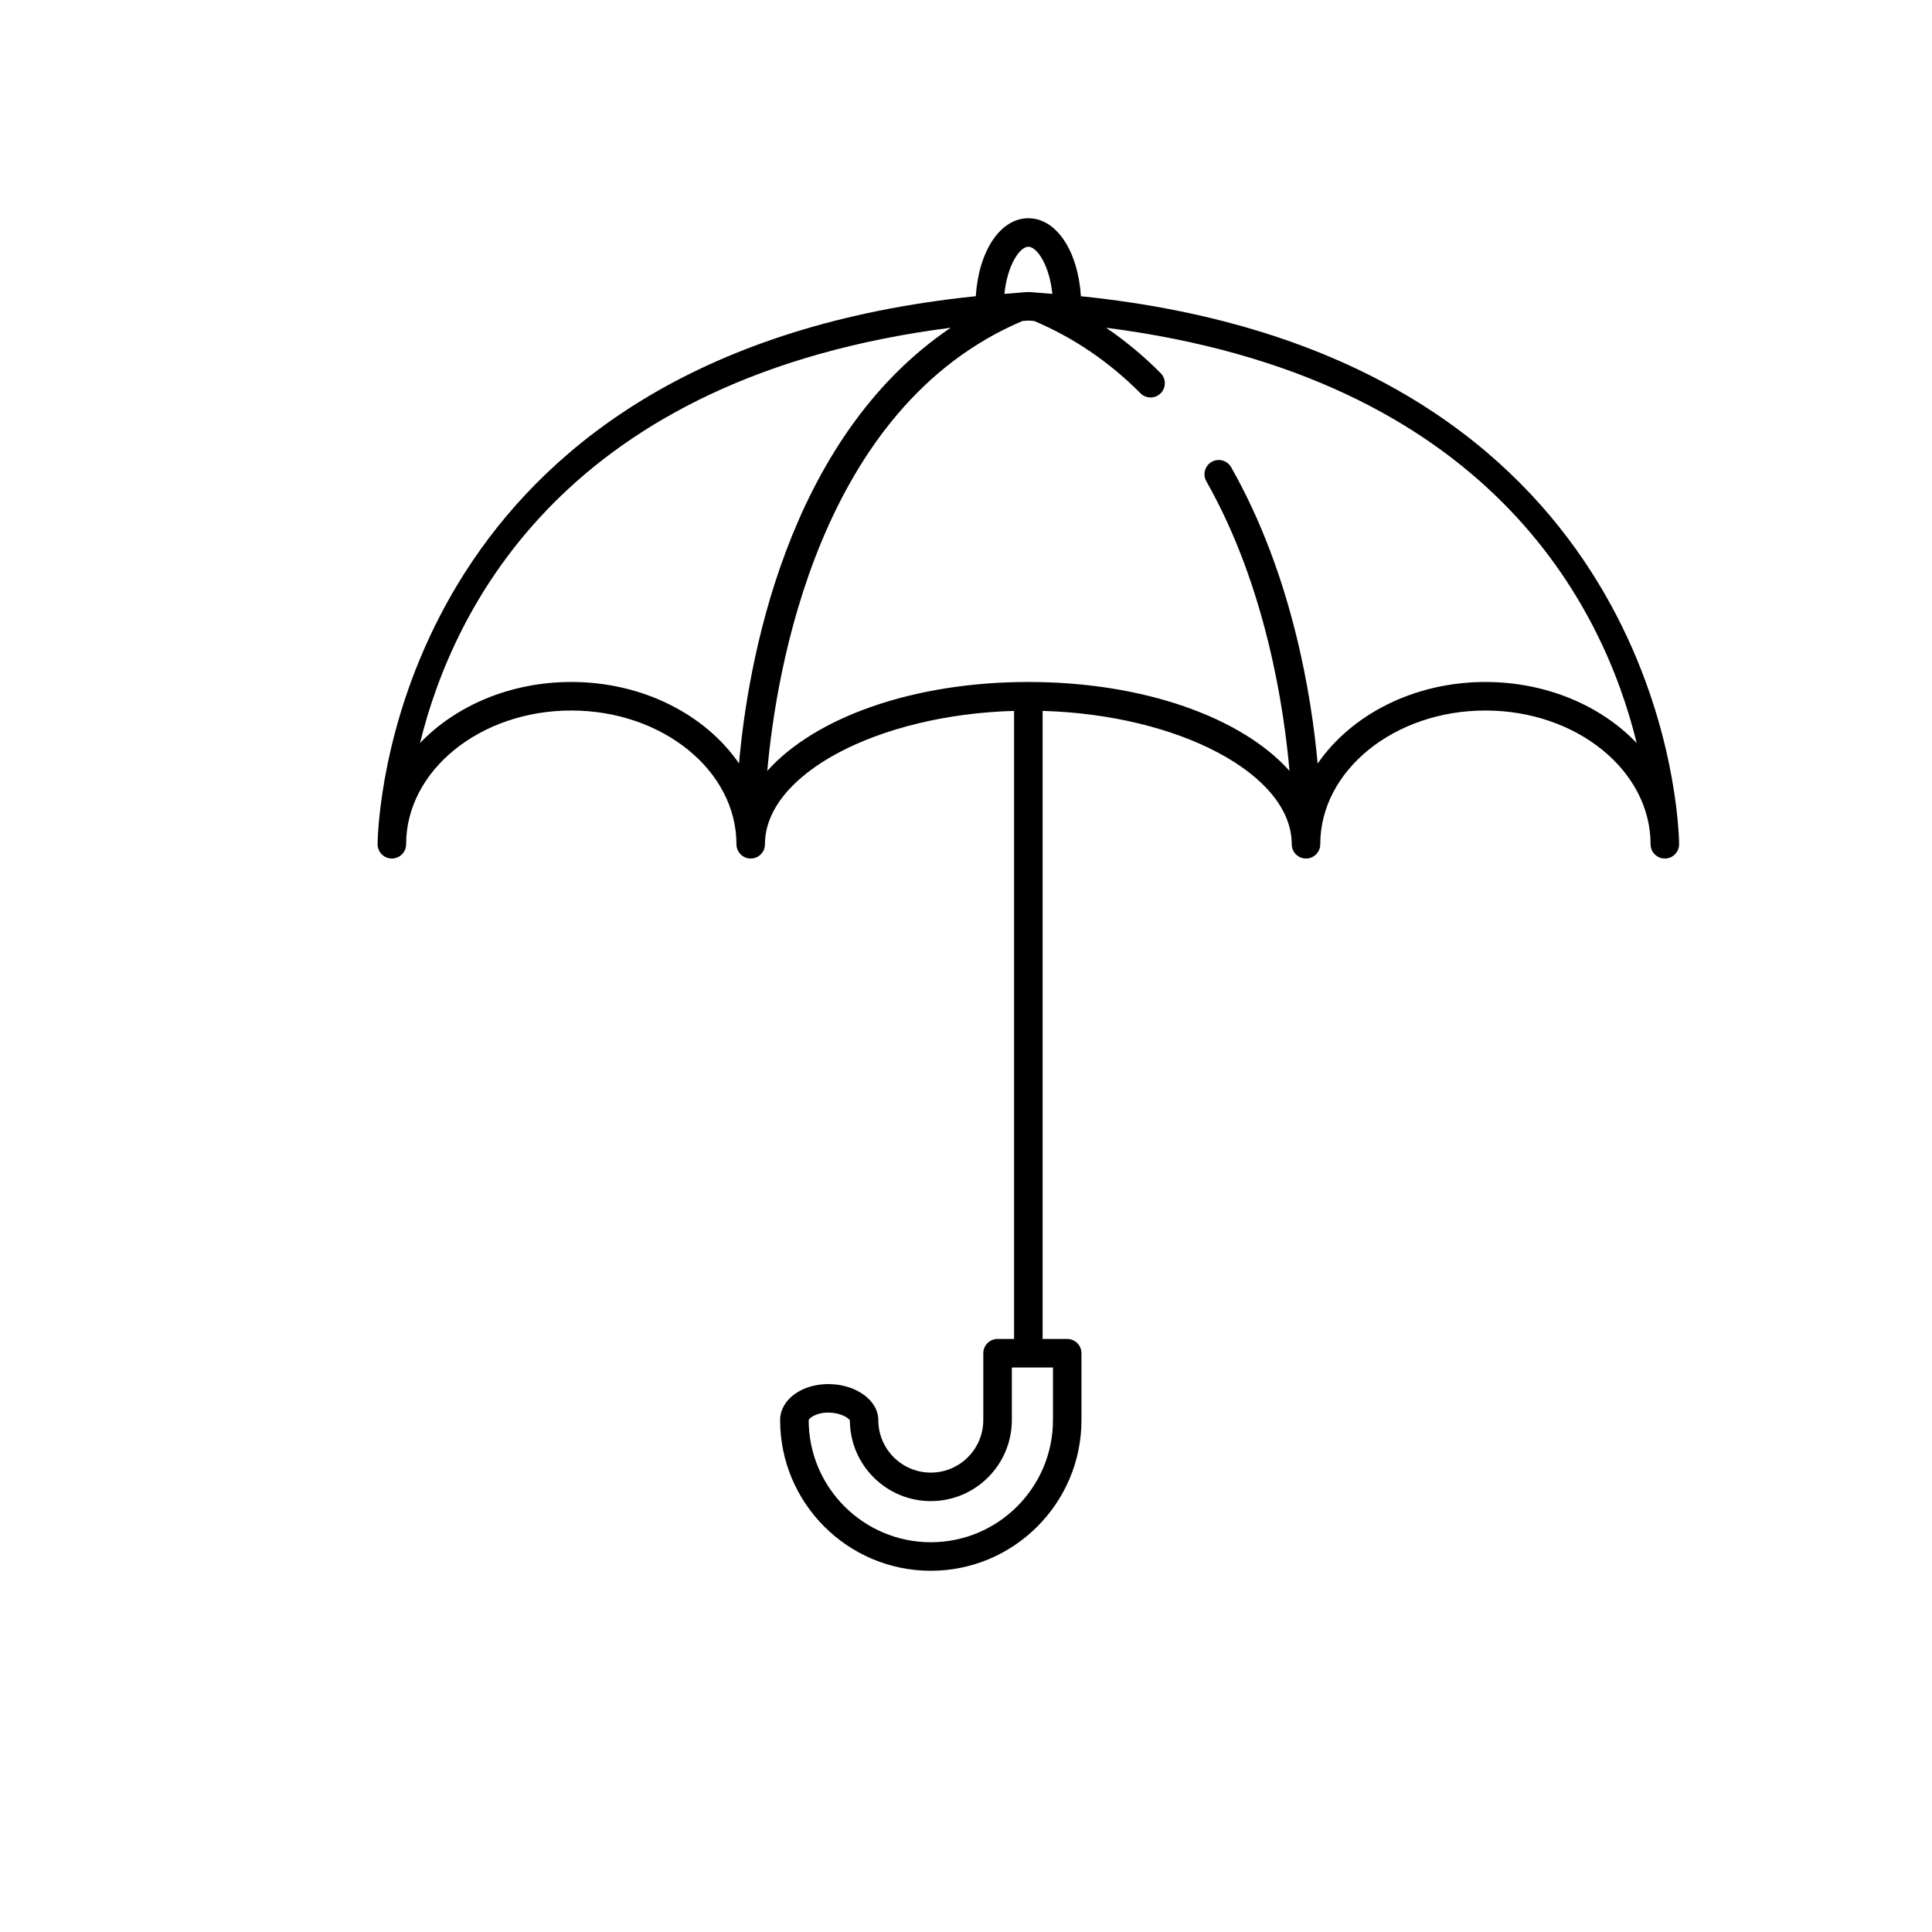 <?xml version="1.0" encoding="UTF-8"?>
<!-- Uploaded to: SVG Find, www.svgrepo.com, Generator: SVG Find Mixer Tools -->
<svg fill="#000000" width="800px" height="800px" version="1.1" viewBox="144 144 512 512" xmlns="http://www.w3.org/2000/svg">
 <path d="m430.45 222.5c-0.758-11.93-6.453-20.664-13.926-20.664-7.473 0-13.164 8.734-13.926 20.664-145.1 14.898-157.41 124.17-158.43 142.64-0.062 0.859-0.094 1.73-0.094 2.602v0.031c0.016 2.078 1.703 3.746 3.777 3.746h0.016c2.078-0.012 3.762-1.699 3.762-3.777 0-19.547 19.633-35.449 43.77-35.449s43.77 15.902 43.77 35.449c0 2.086 1.691 3.777 3.777 3.777 2.086 0 3.777-1.691 3.777-3.777 0-18.57 29.867-34.309 66.02-35.348v166.19c0 0.09 0.043 0.164 0.051 0.254h-4.434c-2.086 0-3.777 1.691-3.777 3.777v17.73c0 7.672-6.242 13.91-13.91 13.91-7.672 0-13.91-6.238-13.91-13.91 0-5.266-5.949-9.547-13.266-9.547-7.152 0-12.754 4.195-12.754 9.547 0 22.016 17.91 39.926 39.926 39.926 22.016 0 39.93-17.91 39.93-39.926v-17.73c0-2.086-1.691-3.777-3.777-3.777h-6.57c0.008-0.09 0.051-0.164 0.051-0.254l0.004-166.19c36.152 1.039 66.02 16.781 66.02 35.348 0 2.086 1.691 3.777 3.777 3.777 2.086 0 3.777-1.691 3.777-3.777 0-19.547 19.633-35.449 43.77-35.449s43.77 15.902 43.77 35.449c0 2.082 1.684 3.769 3.762 3.777h0.016c2.074 0 3.762-1.672 3.777-3.746v-0.031c0-0.875-0.031-1.746-0.094-2.606-1.027-18.477-13.34-127.73-158.43-142.63zm-7.402 297.84c0 17.848-14.52 32.367-32.371 32.367-17.848 0-32.367-14.52-32.367-32.367 0.043-0.41 1.766-1.988 5.195-1.988 3.211 0 5.414 1.418 5.707 2.062 0 0.023 0.012 0.039 0.012 0.062 0.074 11.777 9.66 21.332 21.453 21.332 11.836 0 21.469-9.629 21.469-21.465v-13.949h10.902zm-6.519-310.95c2.281 0 5.59 4.871 6.352 12.492-1.227-0.094-2.422-0.215-3.668-0.297-0.113-0.008-0.227-0.031-0.34-0.027-0.723-0.047-1.395-0.129-2.125-0.172-0.078-0.008-0.145 0.031-0.219 0.027-0.074 0-0.141-0.035-0.219-0.027-0.727 0.043-1.402 0.125-2.121 0.172-0.113-0.004-0.223 0.02-0.336 0.027-1.246 0.082-2.441 0.203-3.672 0.297 0.758-7.621 4.062-12.492 6.348-12.492zm-121.12 115.34c-16.203 0-30.68 6.328-40.094 16.184 8.836-36.074 38.863-97.023 140.64-110.06-43.836 29.617-53.84 89.703-56.109 115.46-8.875-12.879-25.449-21.586-44.438-21.586zm242.25 0c-19.008 0-35.598 8.727-44.469 21.625-1.543-17.141-6.547-49.723-22.93-78.539-1.031-1.816-3.34-2.449-5.152-1.418-1.816 1.031-2.449 3.34-1.418 5.152 15.926 28.016 20.637 60.637 22.039 76.746-12.57-14.082-38.492-23.566-69.195-23.566s-56.625 9.488-69.195 23.57c2.324-26.27 13.578-96.305 67.621-119.23 0.531-0.035 1.039-0.086 1.574-0.117 0.531 0.031 1.027 0.082 1.555 0.117 10.43 4.426 19.906 10.848 28.145 19.152 0.738 0.742 1.711 1.117 2.68 1.117 0.961 0 1.922-0.363 2.66-1.098 1.48-1.469 1.492-3.859 0.02-5.344-4.496-4.531-9.332-8.547-14.473-12.039 101.77 13.043 131.79 73.984 140.62 110.06-9.406-9.859-23.879-16.184-40.086-16.184z"/>
</svg>